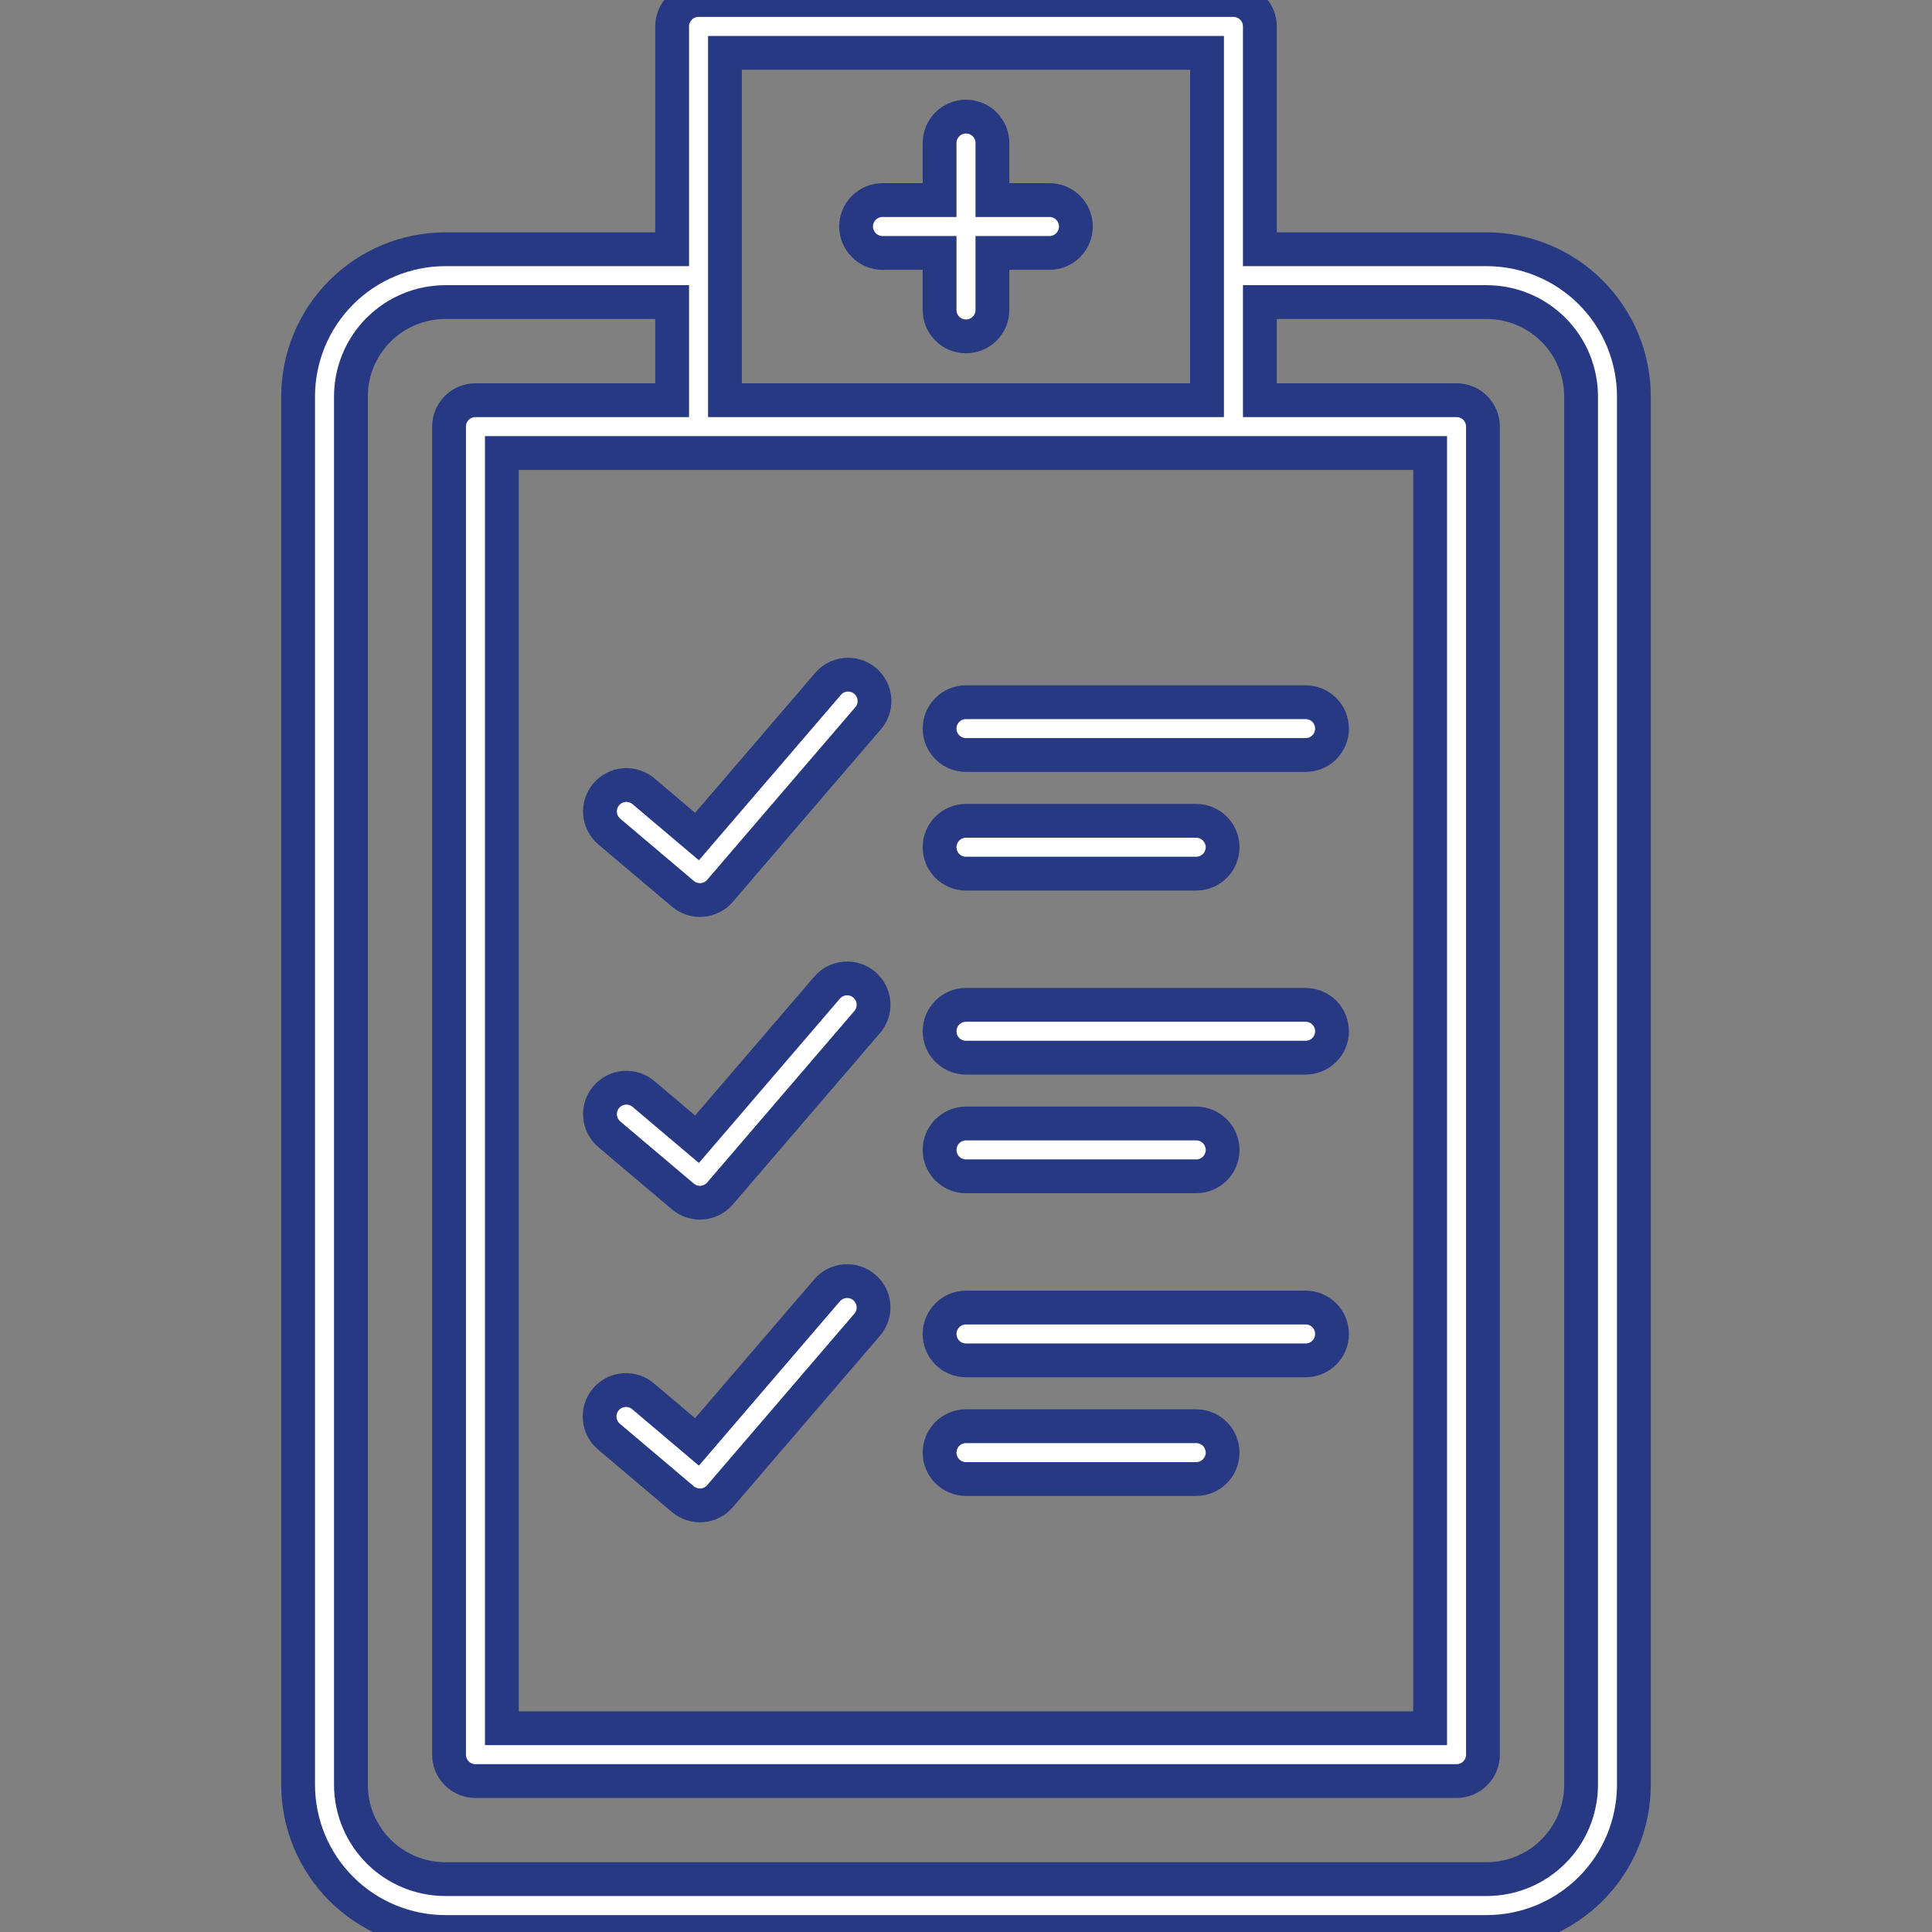 <svg width="80" height="80" viewBox="0 0 80 80" fill="none" xmlns="http://www.w3.org/2000/svg">
<rect x="0" y="0" width="80" height="80" fill="#808080" stroke="none"/>
<g clip-path="url(#clip0_410_7906)">
<path d="M61.562 10.321H52.168V1.092C52.168 0.802 52.052 0.524 51.847 0.32C51.642 0.115 51.364 -2.46972e-07 51.074 1.78792e-07H28.926C28.782 -8.1981e-05 28.64 0.028 28.507 0.083C28.374 0.138 28.254 0.219 28.152 0.32C28.05 0.422 27.97 0.542 27.915 0.675C27.86 0.808 27.832 0.95 27.832 1.094V10.321H18.438C16.822 10.323 15.273 10.966 14.131 12.108C12.988 13.251 12.346 14.799 12.344 16.415V73.904C12.345 75.52 12.987 77.069 14.13 78.212C15.272 79.355 16.822 79.998 18.438 80H61.562C63.178 79.998 64.727 79.356 65.869 78.213C67.012 77.071 67.654 75.522 67.656 73.906V16.415C67.654 14.799 67.012 13.251 65.869 12.108C64.727 10.966 63.178 10.323 61.562 10.321ZM28.926 18.759H59.219V71.562H20.781V18.759H28.926ZM30.019 2.188H49.981V16.571H30.019V2.188ZM65.469 73.904C65.468 74.939 65.056 75.932 64.323 76.665C63.591 77.397 62.598 77.809 61.562 77.81H18.438C17.402 77.809 16.409 77.397 15.677 76.665C14.944 75.932 14.532 74.939 14.531 73.904V16.415C14.532 15.379 14.944 14.386 15.677 13.654C16.409 12.922 17.402 12.51 18.438 12.509H27.832V16.571H19.688C19.544 16.571 19.402 16.599 19.269 16.654C19.136 16.709 19.015 16.79 18.914 16.891C18.812 16.993 18.732 17.114 18.677 17.246C18.622 17.379 18.594 17.521 18.594 17.665V72.654C18.593 72.798 18.621 72.94 18.676 73.073C18.731 73.206 18.811 73.327 18.913 73.429C19.015 73.531 19.135 73.612 19.268 73.667C19.401 73.722 19.544 73.75 19.688 73.75H60.312C60.456 73.75 60.598 73.722 60.731 73.667C60.864 73.612 60.984 73.531 61.086 73.43C61.188 73.328 61.268 73.208 61.323 73.075C61.378 72.942 61.406 72.8 61.406 72.656V17.665C61.406 17.521 61.378 17.379 61.323 17.246C61.268 17.114 61.188 16.993 61.086 16.891C60.984 16.79 60.864 16.709 60.731 16.654C60.598 16.599 60.456 16.571 60.312 16.571H52.168V12.509H61.562C62.598 12.51 63.591 12.922 64.323 13.654C65.056 14.386 65.468 15.379 65.469 16.415V73.904Z" fill="white" stroke="#283984" stroke-width="1.4"/>
<path d="M36.543 10.473H38.906V12.836C38.906 13.126 39.021 13.404 39.226 13.609C39.432 13.814 39.71 13.929 40 13.929C40.29 13.929 40.568 13.814 40.773 13.609C40.978 13.404 41.094 13.126 41.094 12.836V10.473H43.457C43.747 10.473 44.025 10.357 44.23 10.152C44.435 9.947 44.55 9.669 44.55 9.379C44.55 9.089 44.435 8.81 44.23 8.605C44.025 8.4 43.747 8.285 43.457 8.285H41.094V5.922C41.094 5.632 40.978 5.354 40.773 5.148C40.568 4.943 40.29 4.828 40 4.828C39.71 4.828 39.432 4.943 39.226 5.148C39.021 5.354 38.906 5.632 38.906 5.922V8.285H36.543C36.253 8.285 35.975 8.4 35.77 8.605C35.565 8.81 35.449 9.089 35.449 9.379C35.449 9.669 35.565 9.947 35.77 10.152C35.975 10.357 36.253 10.473 36.543 10.473Z" fill="white" stroke="#283984" stroke-width="1.4"/>
<path d="M28.277 37.011C28.497 37.197 28.783 37.288 29.071 37.265C29.359 37.241 29.626 37.105 29.814 36.886L35.908 29.786C36.011 29.678 36.09 29.551 36.142 29.412C36.194 29.273 36.217 29.124 36.21 28.976C36.203 28.827 36.165 28.682 36.1 28.548C36.034 28.415 35.942 28.296 35.829 28.2C35.717 28.103 35.585 28.03 35.443 27.986C35.301 27.941 35.152 27.927 35.004 27.942C34.856 27.957 34.713 28.003 34.584 28.075C34.454 28.148 34.34 28.246 34.25 28.364L28.861 34.639L26.644 32.764C26.535 32.672 26.408 32.601 26.271 32.557C26.134 32.514 25.99 32.497 25.847 32.509C25.703 32.521 25.564 32.561 25.436 32.627C25.309 32.693 25.195 32.783 25.102 32.893C25.009 33.002 24.939 33.129 24.895 33.266C24.852 33.403 24.835 33.547 24.847 33.69C24.859 33.833 24.899 33.973 24.965 34.1C25.03 34.228 25.121 34.342 25.23 34.434L28.277 37.011Z" fill="white" stroke="#283984" stroke-width="1.4"/>
<path d="M40 31.263H54.062C54.353 31.263 54.631 31.148 54.836 30.943C55.041 30.738 55.156 30.459 55.156 30.169C55.156 29.879 55.041 29.601 54.836 29.396C54.631 29.191 54.353 29.076 54.062 29.076H40C39.71 29.076 39.432 29.191 39.227 29.396C39.022 29.601 38.906 29.879 38.906 30.169C38.906 30.459 39.022 30.738 39.227 30.943C39.432 31.148 39.71 31.263 40 31.263Z" fill="white" stroke="#283984" stroke-width="1.4"/>
<path d="M40 36.176H49.531C49.821 36.176 50.099 36.061 50.305 35.856C50.51 35.651 50.625 35.373 50.625 35.083C50.625 34.792 50.51 34.514 50.305 34.309C50.099 34.104 49.821 33.989 49.531 33.989H40C39.71 33.989 39.432 34.104 39.227 34.309C39.022 34.514 38.906 34.792 38.906 35.083C38.906 35.373 39.022 35.651 39.227 35.856C39.432 36.061 39.71 36.176 40 36.176Z" fill="white" stroke="#283984" stroke-width="1.4"/>
<path d="M28.277 49.544C28.497 49.731 28.783 49.822 29.071 49.799C29.359 49.775 29.626 49.639 29.814 49.419L35.908 42.32C36.097 42.1 36.191 41.814 36.169 41.525C36.147 41.235 36.011 40.967 35.79 40.778C35.57 40.589 35.284 40.495 34.995 40.517C34.706 40.539 34.437 40.675 34.248 40.895L28.861 47.173L26.644 45.298C26.535 45.205 26.408 45.135 26.271 45.091C26.134 45.047 25.99 45.031 25.847 45.043C25.703 45.055 25.564 45.095 25.436 45.161C25.309 45.226 25.195 45.317 25.102 45.426C25.009 45.536 24.939 45.663 24.895 45.8C24.852 45.937 24.835 46.081 24.847 46.224C24.859 46.367 24.899 46.506 24.965 46.634C25.03 46.762 25.121 46.875 25.23 46.968L28.277 49.544Z" fill="white" stroke="#283984" stroke-width="1.4"/>
<path d="M40 43.796H54.062C54.353 43.796 54.631 43.681 54.836 43.476C55.041 43.271 55.156 42.993 55.156 42.703C55.156 42.413 55.041 42.134 54.836 41.929C54.631 41.724 54.353 41.609 54.062 41.609H40C39.71 41.609 39.432 41.724 39.227 41.929C39.022 42.134 38.906 42.413 38.906 42.703C38.906 42.993 39.022 43.271 39.227 43.476C39.432 43.681 39.71 43.796 40 43.796Z" fill="white" stroke="#283984" stroke-width="1.4"/>
<path d="M40 48.709H49.531C49.821 48.709 50.099 48.594 50.305 48.389C50.51 48.184 50.625 47.906 50.625 47.616C50.625 47.326 50.51 47.047 50.305 46.842C50.099 46.637 49.821 46.522 49.531 46.522H40C39.71 46.522 39.432 46.637 39.227 46.842C39.022 47.047 38.906 47.326 38.906 47.616C38.906 47.906 39.022 48.184 39.227 48.389C39.432 48.594 39.71 48.709 40 48.709Z" fill="white" stroke="#283984" stroke-width="1.4"/>
<path d="M28.277 62.078C28.497 62.264 28.783 62.355 29.071 62.332C29.359 62.308 29.626 62.172 29.814 61.953L35.908 54.853C36.097 54.633 36.191 54.347 36.169 54.058C36.147 53.768 36.011 53.5 35.79 53.311C35.57 53.122 35.284 53.028 34.995 53.05C34.706 53.072 34.437 53.208 34.248 53.428L28.861 59.706L26.644 57.831C26.535 57.735 26.408 57.662 26.27 57.616C26.132 57.569 25.987 57.551 25.842 57.561C25.697 57.572 25.555 57.611 25.426 57.677C25.296 57.743 25.181 57.834 25.087 57.945C24.993 58.056 24.922 58.185 24.878 58.323C24.834 58.462 24.819 58.608 24.832 58.753C24.846 58.898 24.888 59.038 24.956 59.167C25.024 59.295 25.118 59.408 25.23 59.5L28.277 62.078Z" fill="white" stroke="#283984" stroke-width="1.4"/>
<path d="M40 56.33H54.062C54.353 56.33 54.631 56.215 54.836 56.01C55.041 55.805 55.156 55.526 55.156 55.236C55.156 54.946 55.041 54.668 54.836 54.463C54.631 54.258 54.353 54.143 54.062 54.143H40C39.71 54.143 39.432 54.258 39.227 54.463C39.022 54.668 38.906 54.946 38.906 55.236C38.906 55.526 39.022 55.805 39.227 56.01C39.432 56.215 39.71 56.33 40 56.33Z" fill="white" stroke="#283984" stroke-width="1.4"/>
<path d="M40 61.243H49.531C49.821 61.243 50.099 61.128 50.305 60.923C50.51 60.718 50.625 60.44 50.625 60.149C50.625 59.859 50.51 59.581 50.305 59.376C50.099 59.171 49.821 59.056 49.531 59.056H40C39.71 59.056 39.432 59.171 39.227 59.376C39.022 59.581 38.906 59.859 38.906 60.149C38.906 60.44 39.022 60.718 39.227 60.923C39.432 61.128 39.71 61.243 40 61.243Z" fill="white" stroke="#283984" stroke-width="1.4"/>
</g>
<defs>
<clipPath id="clip0_410_7906">
<rect width="80" height="80" fill="white"/>
</clipPath>
</defs>
</svg>
